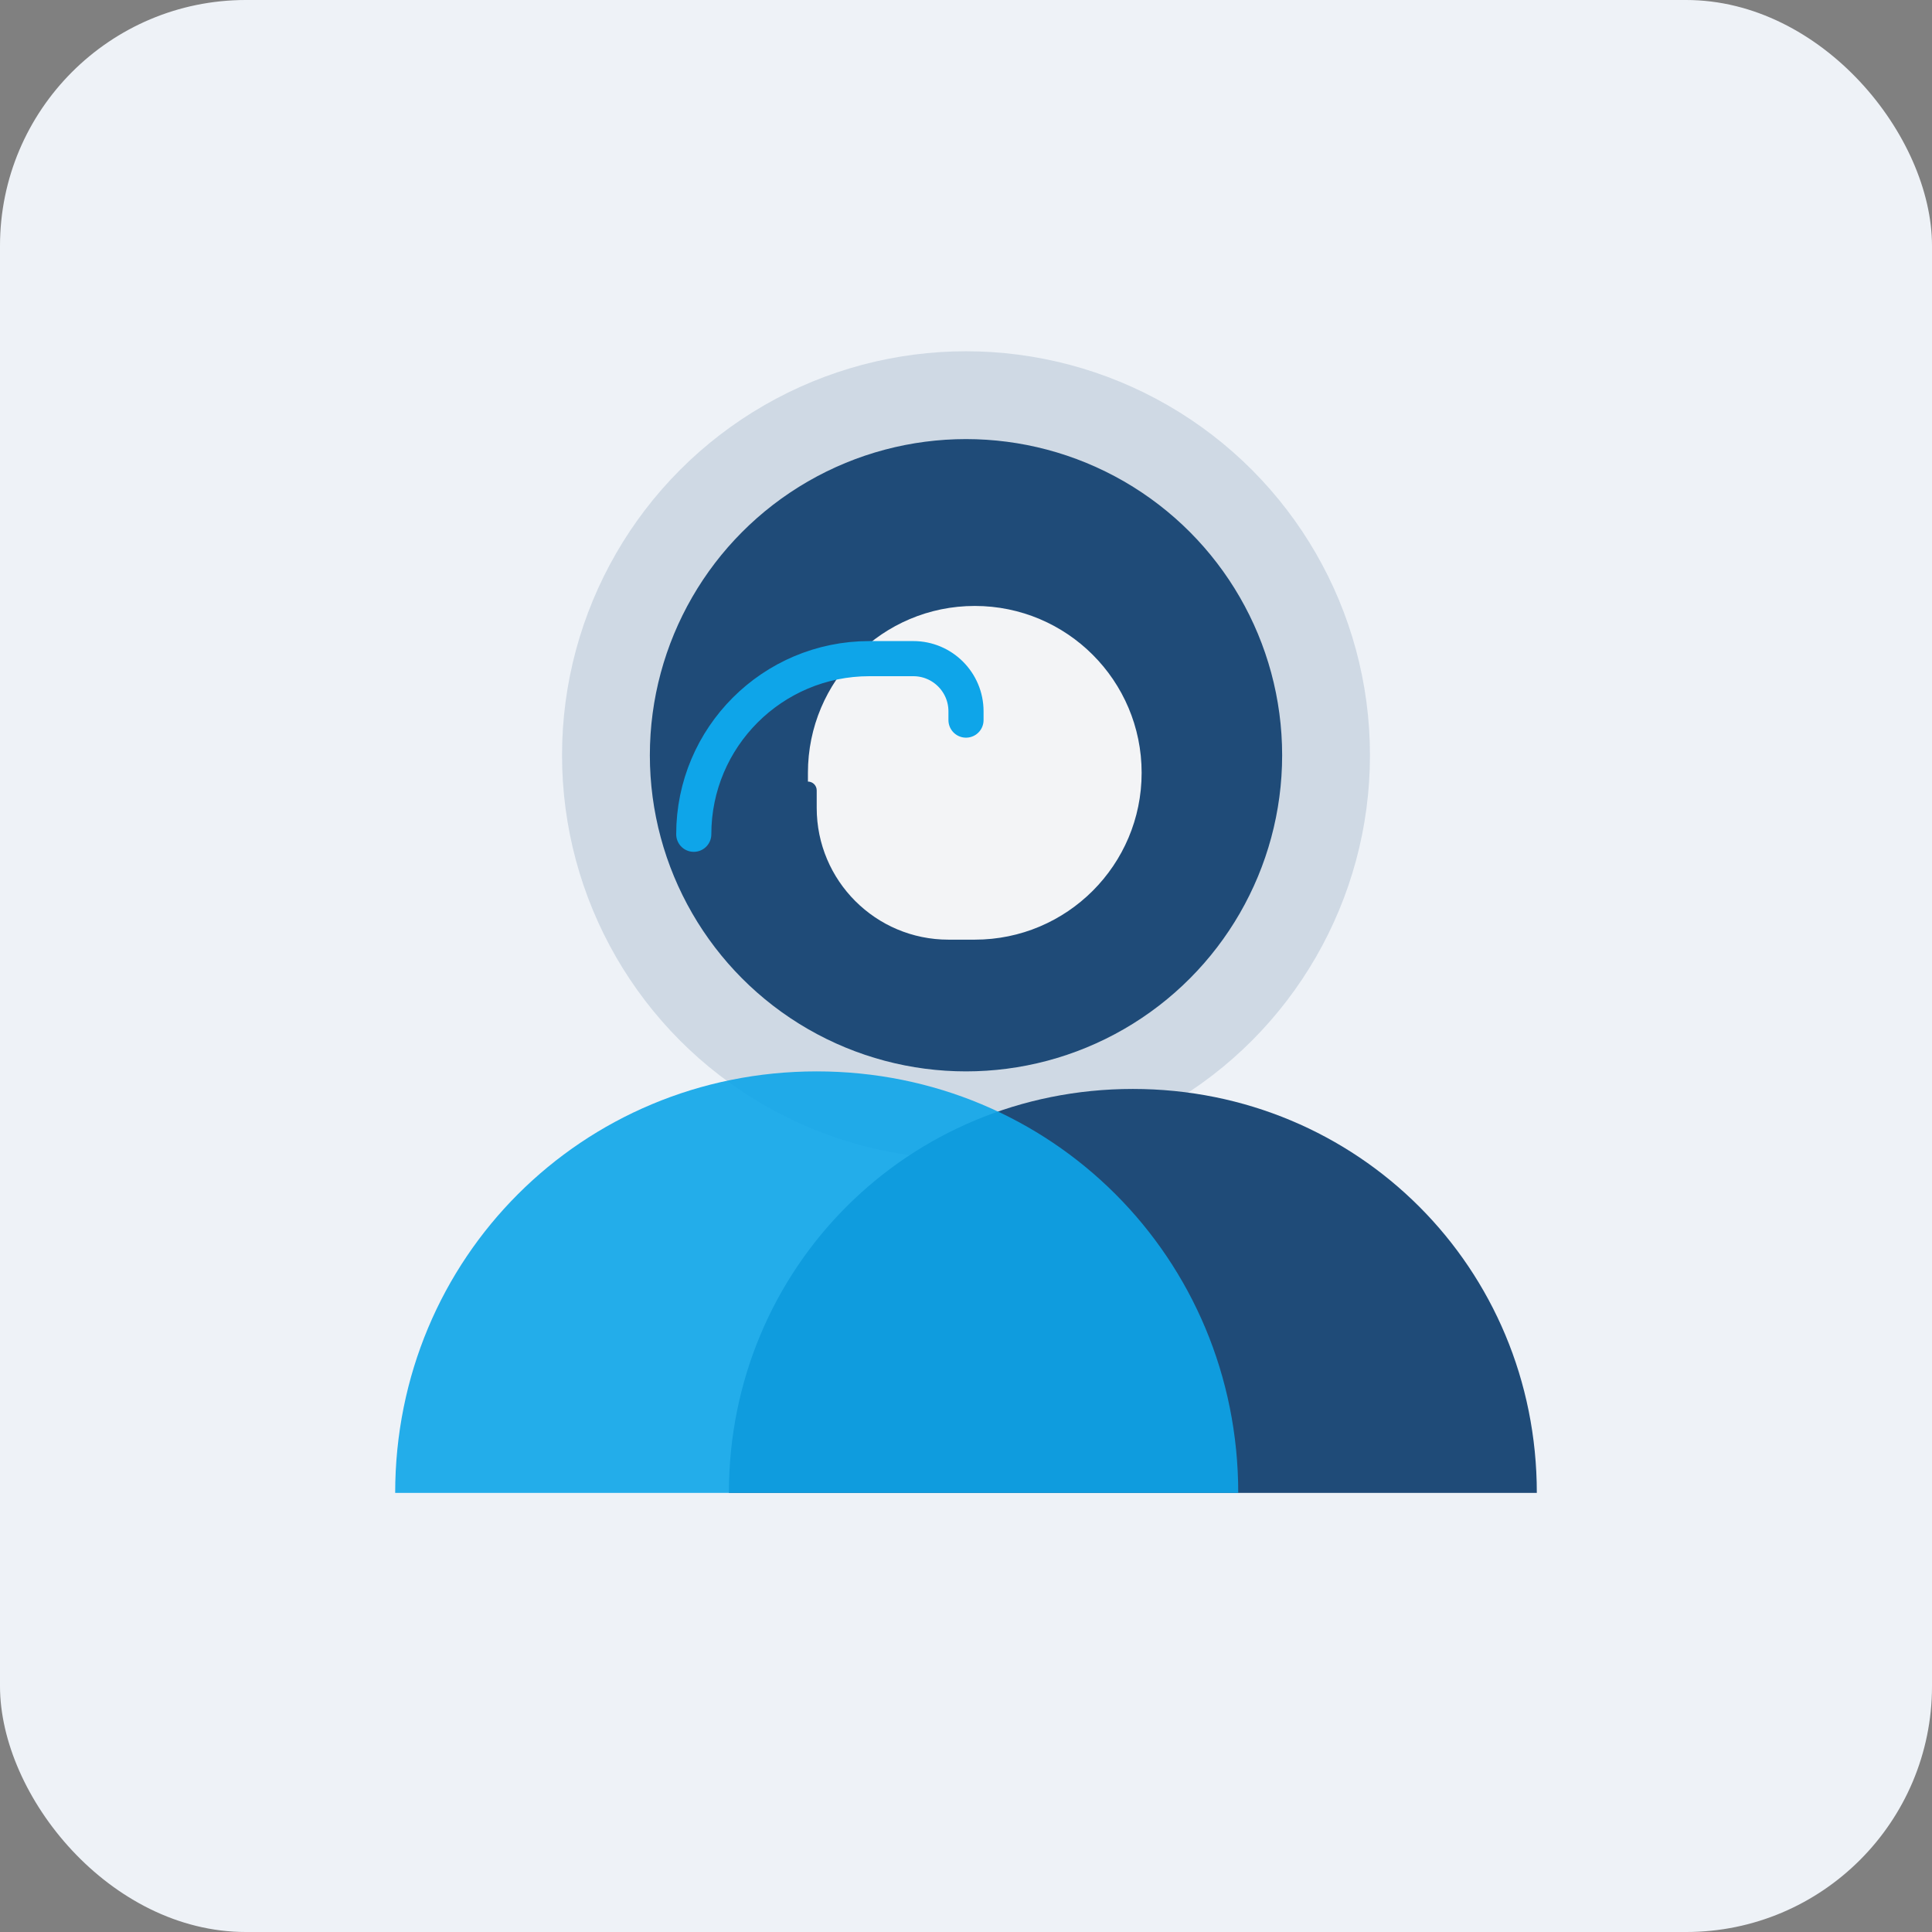 <svg width="220" height="220" viewBox="0 0 220 220" fill="none" xmlns="http://www.w3.org/2000/svg">
  <rect x="0" y="0" width="220" height="220" fill="#808080" stroke="none"/>
  <rect width="220" height="220" rx="28" fill="#EEF2F7"/>
  <circle cx="110" cy="86" r="46" fill="#1F4B78" opacity="0.15"/>
  <circle cx="110" cy="86" r="36" fill="#1F4B78"/>
  <path d="M92 88C92 77.507 100.507 69 111 69C121.493 69 130 77.507 130 88C130 98.493 121.493 107 111 107H108C99.716 107 93 100.284 93 92V90C93 89.448 92.552 89 92 89H92Z" fill="#F3F4F6"/>
  <path d="M83 170C83 144.386 103.386 124 129 124C154.614 124 175 144.386 175 170H83Z" fill="#1F4B78"/>
  <path d="M45 170C45 143.281 66.281 122 93 122C119.719 122 141 143.281 141 170H45Z" fill="#0EA5E9" opacity="0.9"/>
  <path d="M79 95C79 83.954 87.954 75 99 75H104C107.314 75 110 77.686 110 81V82" stroke="#0EA5E9" stroke-width="4" stroke-linecap="round"/>
</svg>

